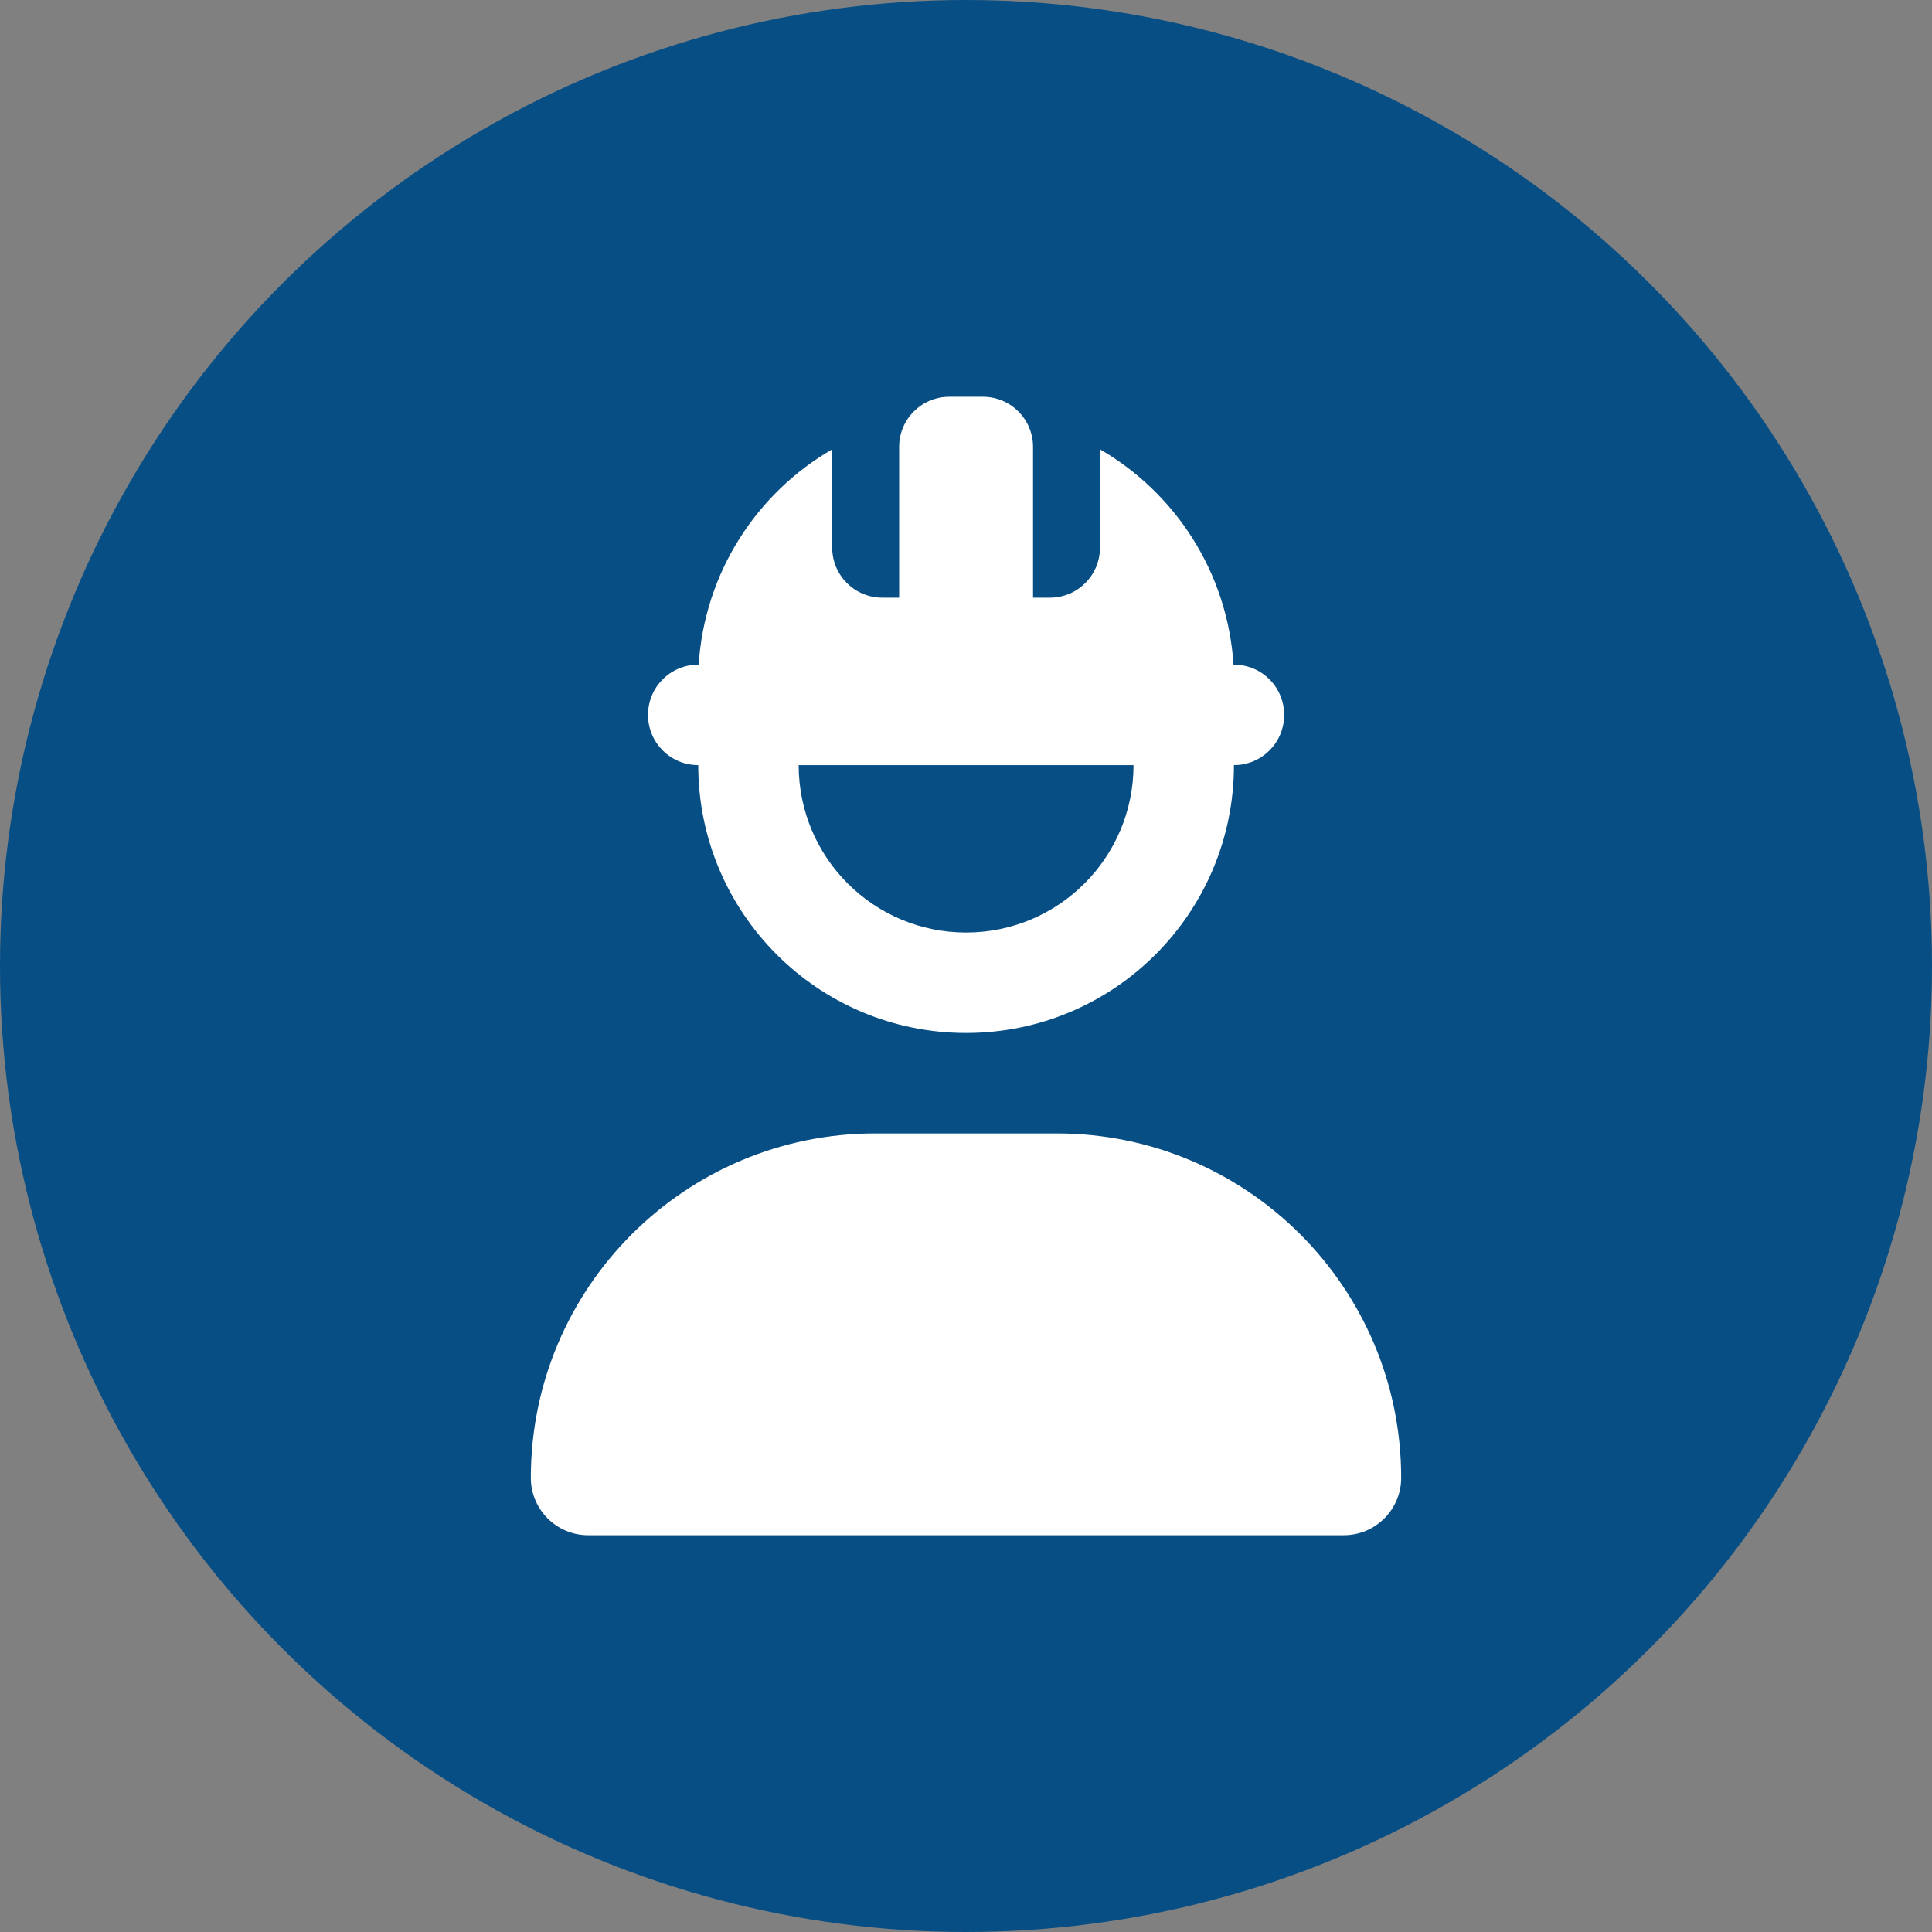 <?xml version="1.0" encoding="UTF-8"?>
<svg id="Layer_2" data-name="Layer 2" xmlns="http://www.w3.org/2000/svg" viewBox="0 0 404 404">
  <rect x="0" y="0" width="404" height="404" fill="#808080" stroke="none"/>
  <defs>
    <style>
      .cls-1 {
        fill: #fff;
      }

      .cls-2 {
        fill: #074e85;
      }
    </style>
  </defs>
  <g id="Layer_1-2" data-name="Layer 1">
    <circle class="cls-2" cx="202" cy="202" r="202"/>
    <path class="cls-1" d="M198.52,82.97c-5.82,0-10.5,4.68-10.5,10.5v31.51h-3.5c-5.82,0-10.5-4.68-10.5-10.5v-20.52c-15.8,9.15-26.69,25.77-27.92,45.03h-.09c-5.82,0-10.5,4.68-10.5,10.5s4.68,10.5,10.5,10.5c0,30.94,25.07,56.01,56.01,56.01s56.01-25.07,56.01-56.01c5.82,0,10.5-4.68,10.5-10.5s-4.68-10.5-10.5-10.5h-.09c-1.23-19.25-12.12-35.88-27.92-45.03v20.52c0,5.82-4.68,10.5-10.5,10.5h-3.5v-31.51c0-5.82-4.68-10.5-10.5-10.5h-7ZM237.03,159.99c0,19.34-15.67,35.01-35.01,35.01s-35.01-15.67-35.01-35.01h70.02ZM183.03,237.01c-39.78,0-72.03,32.25-72.03,72.03,0,6.61,5.38,11.99,11.99,11.99h158.02c6.61,0,11.99-5.38,11.99-11.99,0-39.78-32.25-72.03-72.03-72.03h-38.03.09Z"/>
  </g>
</svg>